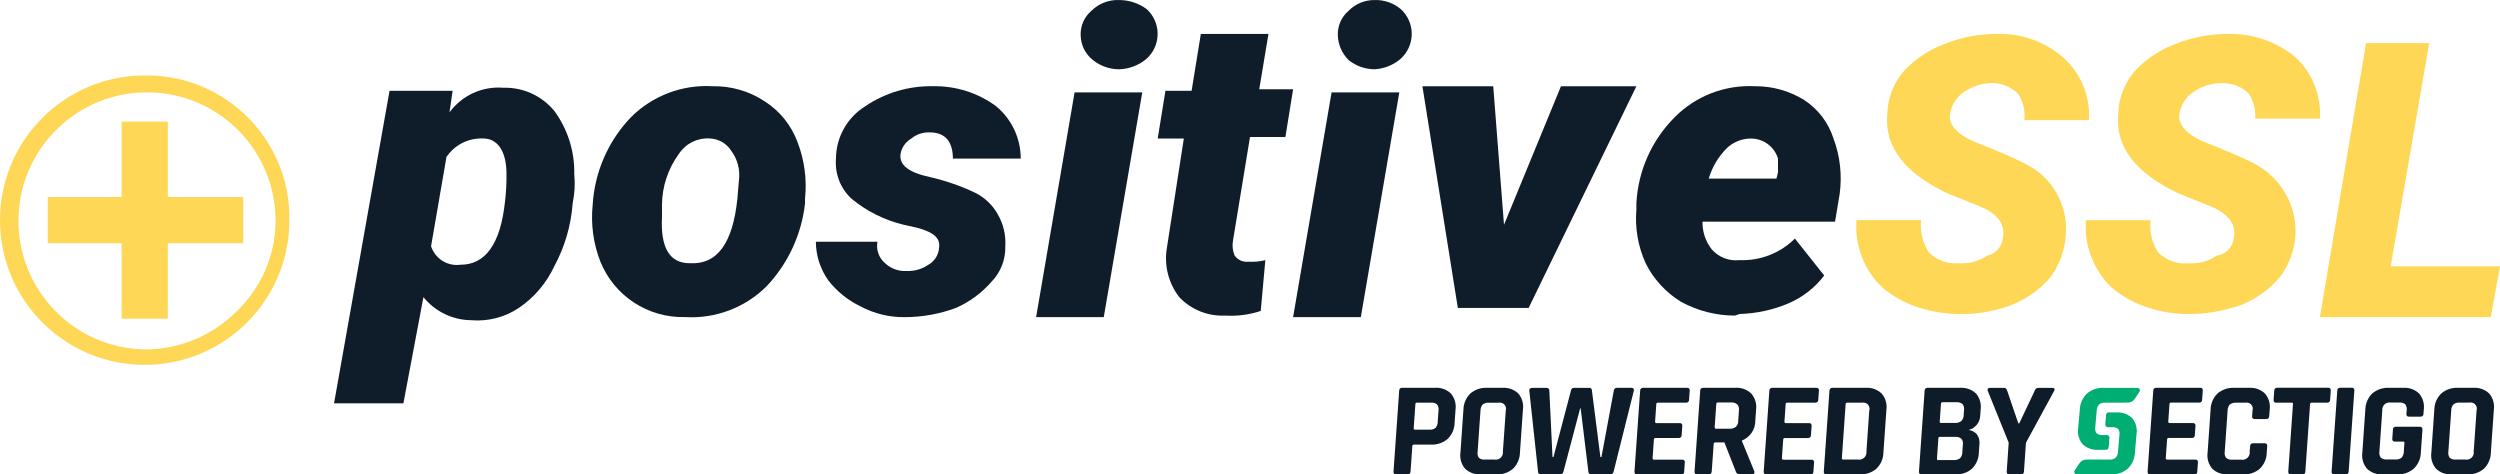 <?xml version="1.0" encoding="utf-8"?>
<!-- Generator: Adobe Illustrator 27.6.1, SVG Export Plug-In . SVG Version: 6.00 Build 0)  -->
<svg version="1.1" id="Layer_1" xmlns="http://www.w3.org/2000/svg" xmlns:xlink="http://www.w3.org/1999/xlink" x="0px" y="0px"
	 width="158.075px" height="30px" viewBox="0 0 158.075 30" style="enable-background:new 0 0 158.075 30;" xml:space="preserve">
<style type="text/css">
	.st0{fill:#0F1D2B;}
	.st1{fill:#FFD756;}
	.st2{fill:#0E1B29;}
	.st3{fill:#00AE74;}
</style>
<g>
	<g>
		<path class="st0" d="M36.21,12.85c-0.101,1.398-0.498,2.758-1.164,3.991c-0.496,1.061-1.268,1.97-2.237,2.628
			c-0.888,0.594-1.953,0.869-3.018,0.778c-1.173-0.012-2.28-0.547-3.018-1.46l-1.265,6.715h-4.386l3.509-19.761h3.987l-0.195,1.363
			c0.787-1.075,2.076-1.664,3.403-1.555c1.241-0.037,2.43,0.502,3.22,1.46c0.849,1.155,1.294,2.558,1.265,3.991
			C36.371,11.619,36.337,12.242,36.21,12.85z M32.025,10.996c0-1.46-0.584-2.239-1.461-2.239c-0.929-0.046-1.815,0.397-2.334,1.169
			l-0.974,5.645c0.256,0.785,1.035,1.276,1.853,1.169c1.558,0,2.531-1.266,2.822-3.991c0.07-0.579,0.101-1.161,0.094-1.744
			L32.025,10.996z"/>
		<path class="st0" d="M45.067,5.453c1.177-0.023,2.332,0.316,3.31,0.972c0.934,0.603,1.649,1.49,2.04,2.531
			c0.446,1.143,0.613,2.377,0.486,3.598v0.292c-0.215,1.971-1.07,3.817-2.433,5.257c-1.363,1.355-3.24,2.063-5.159,1.946
			c-2.339,0.06-4.47-1.336-5.349-3.504c-0.446-1.143-0.613-2.377-0.486-3.598c0.124-2.08,0.987-4.048,2.433-5.549
			C41.272,6.044,43.149,5.336,45.067,5.453z M41.857,12.948v0.778c-0.099,1.945,0.485,2.917,1.751,2.917
			c1.752,0.098,2.725-1.265,3.018-4.088l0.097-1.168c0.085-0.658-0.09-1.322-0.487-1.853c-0.297-0.47-0.807-0.762-1.363-0.779
			c-0.777-0.05-1.52,0.322-1.946,0.974C42.241,10.663,41.867,11.789,41.857,12.948z"/>
		<path class="st0" d="M59.376,15.673c0.097-0.584-0.292-0.974-1.363-1.266l-0.872-0.195c-1.215-0.291-2.347-0.857-3.309-1.655
			c-0.695-0.649-1.054-1.582-0.974-2.53c0.008-1.348,0.708-2.598,1.853-3.31c1.263-0.854,2.759-1.295,4.283-1.265
			c1.433-0.029,2.836,0.415,3.991,1.265c0.985,0.817,1.555,2.03,1.557,3.31h-4.291c0-1.071-0.487-1.655-1.461-1.655
			c-0.424-0.021-0.841,0.118-1.168,0.389c-0.36,0.208-0.609,0.564-0.681,0.974c-0.097,0.681,0.486,1.169,1.853,1.46
			c0.973,0.222,1.92,0.549,2.824,0.974c0.615,0.293,1.125,0.769,1.46,1.363c0.364,0.617,0.534,1.329,0.486,2.044
			c0.024,0.834-0.291,1.641-0.872,2.239c-0.618,0.71-1.385,1.275-2.247,1.655c-1.028,0.382-2.115,0.579-3.212,0.583
			c-0.984,0.018-1.956-0.217-2.824-0.681c-0.801-0.384-1.501-0.95-2.044-1.654c-0.502-0.713-0.774-1.562-0.778-2.434h3.895
			c-0.097,0.509,0.089,1.03,0.486,1.363c0.367,0.344,0.861,0.52,1.363,0.487c0.484,0.022,0.963-0.115,1.363-0.389
			C59.09,16.526,59.346,16.123,59.376,15.673z"/>
		<path class="st0" d="M69.791,20.052h-4.278l2.433-14.21h4.279L69.791,20.052z M68.33,2.24c-0.025-0.596,0.226-1.171,0.681-1.557
			c0.463-0.461,1.098-0.708,1.752-0.681c0.632,0,1.247,0.204,1.753,0.583c0.86,0.795,0.913,2.136,0.118,2.996c0,0,0,0-0.001,0.001
			c-0.039,0.041-0.078,0.081-0.118,0.118c-0.488,0.422-1.108,0.663-1.753,0.681c-0.602,0-1.185-0.206-1.654-0.583
			C68.629,3.422,68.343,2.85,68.33,2.24z"/>
		<path class="st0" d="M80.205,2.144l-0.584,3.501h2.142l-0.487,3.018h-2.238l-1.071,6.521c-0.065,0.327-0.032,0.666,0.097,0.974
			c0.198,0.279,0.532,0.429,0.872,0.389c0.36,0.021,0.721-0.012,1.072-0.097l-0.292,3.212c-0.721,0.24-1.481,0.339-2.239,0.292
			c-1.096,0.056-2.161-0.371-2.915-1.169c-0.683-0.884-0.966-2.013-0.779-3.115l1.071-6.912h-1.652l0.488-3.016h1.655l0.584-3.598
			H80.205z"/>
		<path class="st0" d="M86.045,20.052h-4.282l2.433-14.21h4.282L86.045,20.052z M84.591,2.24c-0.025-0.596,0.226-1.171,0.681-1.557
			c0.435-0.444,1.033-0.69,1.655-0.681c0.605-0.016,1.194,0.192,1.655,0.583c0.86,0.795,0.913,2.136,0.118,2.996c0,0,0,0,0,0.001
			c-0.039,0.041-0.078,0.081-0.118,0.118c-0.461,0.405-1.043,0.644-1.655,0.681c-0.602,0-1.186-0.206-1.655-0.583
			C84.855,3.385,84.611,2.827,84.591,2.24z"/>
		<polygon class="st0" points="95.098,14.212 98.7,5.453 103.469,5.453 96.656,19.469 92.179,19.469 89.939,5.453 94.417,5.453 		
			"/>
		<path class="st0" d="M109.699,19.955c-1.191-0.001-2.362-0.301-3.407-0.872c-0.961-0.586-1.737-1.432-2.239-2.44
			c-0.483-1.067-0.684-2.24-0.584-3.407V12.85c0.107-2.056,0.975-3.999,2.434-5.451c1.334-1.337,3.174-2.045,5.061-1.946
			c1.1-0.011,2.181,0.291,3.116,0.872c0.878,0.575,1.533,1.434,1.853,2.433c0.417,1.118,0.55,2.322,0.389,3.505l-0.292,1.752h-8.379
			c-0.016,0.634,0.19,1.254,0.583,1.752c0.438,0.5,1.092,0.754,1.753,0.681c1.307,0.053,2.577-0.44,3.504-1.363l1.853,2.336
			c-0.583,0.766-1.354,1.37-2.238,1.752c-0.986,0.421-2.043,0.652-3.115,0.681L109.699,19.955z M110.769,8.761
			c-0.576-0.016-1.134,0.194-1.558,0.584c-0.548,0.54-0.949,1.21-1.168,1.947h4.282l0.098-0.389v-0.872
			C112.204,9.296,111.537,8.784,110.769,8.761z"/>
		<path class="st1" d="M126.634,15.089c0.196-0.876-0.291-1.558-1.46-2.044l-1.947-0.778c-2.725-1.266-4.088-2.921-3.893-5.062
			c0.027-0.959,0.369-1.883,0.974-2.628c0.693-0.776,1.56-1.376,2.53-1.752c1.111-0.46,2.304-0.691,3.506-0.68
			c1.543-0.034,3.04,0.523,4.185,1.557c1.079,0.997,1.651,2.428,1.556,3.894h-4.088c0.07-0.58-0.068-1.167-0.389-1.655
			c-0.387-0.398-0.906-0.64-1.46-0.681c-0.654-0.037-1.302,0.133-1.853,0.486c-0.507,0.291-0.862,0.789-0.974,1.363
			c-0.195,0.779,0.486,1.461,1.752,1.947c0.974,0.389,1.947,0.778,2.919,1.266c1.754,0.82,2.805,2.651,2.628,4.579
			c-0.071,0.95-0.407,1.86-0.969,2.628c-0.658,0.77-1.493,1.369-2.433,1.744c-1.969,0.751-4.14,0.786-6.132,0.097
			c-0.742-0.271-1.433-0.666-2.044-1.168c-1.172-1.103-1.78-2.679-1.655-4.283h4.088c-0.084,0.717,0.089,1.441,0.487,2.044
			c0.514,0.507,1.228,0.757,1.946,0.681c0.622,0.036,1.238-0.135,1.753-0.486C126.182,16.047,126.574,15.617,126.634,15.089z"/>
		<path class="st1" d="M141.235,15.089c0.195-0.876-0.292-1.558-1.46-2.044l-1.947-0.778c-2.725-1.266-4.088-2.921-3.893-5.062
			c0.027-0.959,0.369-1.883,0.974-2.628c0.693-0.776,1.56-1.376,2.53-1.752c1.111-0.459,2.302-0.691,3.504-0.68
			c1.524-0.023,3.007,0.494,4.186,1.46c1.08,0.996,1.653,2.428,1.557,3.894h-4.088c0.034-0.547-0.102-1.091-0.389-1.558
			c-0.413-0.418-0.97-0.661-1.557-0.681c-0.654-0.037-1.302,0.133-1.853,0.486c-0.506,0.292-0.861,0.789-0.974,1.363
			c-0.194,0.779,0.487,1.461,1.752,1.947c0.974,0.389,1.947,0.778,2.921,1.266c1.27,0.652,2.193,1.824,2.53,3.212
			c0.311,1.394-0.008,2.854-0.872,3.991c-0.657,0.772-1.492,1.374-2.433,1.752c-1.125,0.399-2.311,0.597-3.505,0.584
			c-0.896-0.02-1.784-0.184-2.627-0.487c-0.743-0.27-1.434-0.665-2.044-1.168c-1.172-1.103-1.781-2.678-1.655-4.283h4.088
			c-0.084,0.717,0.088,1.441,0.486,2.044c0.514,0.507,1.229,0.757,1.947,0.681c0.622,0.036,1.238-0.135,1.752-0.486
			C140.724,16.09,141.165,15.649,141.235,15.089z"/>
		<polygon class="st1" points="151.164,16.841 158.075,16.841 157.49,20.053 146.687,20.053 149.606,2.727 153.597,2.727 		"/>
		<polygon class="st1" points="10.611,12.46 10.611,7.691 7.691,7.691 7.691,12.46 3.019,12.46 3.019,15.381 7.691,15.381 
			7.691,20.15 10.611,20.15 10.611,15.381 15.38,15.381 15.38,12.46 		"/>
		<path class="st1" d="M9.152,4.771C4.099,4.77,0.001,8.866,0,13.919c-0.001,5.053,4.094,9.151,9.148,9.152
			c5.053,0.001,9.151-4.094,9.152-9.148c0-0.002,0-0.004,0-0.005l0,0c0.073-4.978-3.903-9.072-8.88-9.146H9.152z M9.152,22.094
			c-4.488-0.08-8.062-3.784-7.982-8.272C1.25,9.334,4.954,5.76,9.442,5.84c4.413,0.079,7.956,3.664,7.983,8.078
			c0.004,2.167-0.876,4.241-2.438,5.743C13.448,21.222,11.345,22.099,9.152,22.094z"/>
	</g>
	<g>
		<path class="st2" d="M89.004,29.995h-0.722c-0.08,0.013-0.155-0.041-0.168-0.12c0-0.001,0-0.003-0.001-0.004
			c-0.004-0.019-0.004-0.039,0-0.059l0.358-5.113c-0.005-0.094,0.067-0.175,0.162-0.18c0,0,0,0,0,0h2.108
			c0.369-0.024,0.731,0.107,0.998,0.363c0.24,0.284,0.347,0.657,0.294,1.025l-0.057,0.818c-0.005,0.386-0.162,0.755-0.438,1.025
			c-0.292,0.252-0.67,0.382-1.055,0.363H89.41c-0.067,0-0.104,0.03-0.109,0.092l-0.112,1.609c0.006,0.094-0.066,0.174-0.159,0.18
			c0,0,0,0-0.001,0L89.004,29.995z M89.474,27.169h0.903c0.14,0.012,0.28-0.028,0.392-0.115c0.09-0.104,0.138-0.237,0.137-0.374
			l0.05-0.715c0.024-0.135-0.006-0.274-0.084-0.388c-0.104-0.088-0.239-0.129-0.374-0.115h-0.903
			c-0.048-0.007-0.093,0.027-0.1,0.076c0,0,0,0,0,0c-0.001,0.006-0.001,0.012,0,0.017l-0.106,1.524
			c-0.008,0.041,0.019,0.081,0.06,0.09C89.457,27.171,89.466,27.17,89.474,27.169z"/>
		<path class="st2" d="M94.605,29.995h-0.953c-0.373,0.027-0.741-0.102-1.014-0.358c-0.242-0.285-0.349-0.66-0.294-1.03l0.188-2.698
			c0.005-0.388,0.162-0.758,0.438-1.03c0.296-0.25,0.677-0.378,1.064-0.358h0.953c0.373-0.027,0.741,0.102,1.014,0.358
			c0.242,0.285,0.349,0.66,0.294,1.03l-0.188,2.698c-0.005,0.388-0.162,0.758-0.438,1.03C95.373,29.888,94.992,30.016,94.605,29.995
			z M93.887,29.058h0.605c0.247,0.046,0.485-0.116,0.531-0.363c0.008-0.045,0.01-0.09,0.005-0.135l0.182-2.597
			c0.064-0.208-0.053-0.429-0.261-0.492c0,0,0,0-0.001,0c-0.066-0.02-0.137-0.022-0.205-0.007H94.14
			c-0.14-0.014-0.281,0.027-0.392,0.115c-0.091,0.108-0.14,0.246-0.137,0.388l-0.181,2.597c-0.025,0.135,0.005,0.274,0.082,0.387
			C93.617,29.035,93.752,29.075,93.887,29.058z"/>
		<path class="st2" d="M98.639,29.995h-1.191c-0.095,0.014-0.184-0.052-0.198-0.147c0,0,0-0.001,0-0.001
			c-0.001-0.01-0.001-0.021,0-0.031l-0.552-5.113c-0.009-0.118,0.055-0.178,0.191-0.178h0.885c0.125,0,0.193,0.06,0.191,0.178
			l0.2,4.197h0.06l1.112-4.222c0.012-0.093,0.095-0.161,0.188-0.153h0.954c0.083-0.014,0.161,0.042,0.175,0.125v0.019l0.539,4.23
			h0.067l0.779-4.188c0.002-0.106,0.09-0.191,0.196-0.19h0.907c0.135,0,0.19,0.062,0.165,0.187l-1.277,5.107
			c-0.009,0.106-0.101,0.185-0.207,0.178h-1.2c-0.094,0.012-0.179-0.055-0.191-0.148c0,0,0,0,0,0v-0.03l-0.486-3.991h-0.034
			l-1.054,3.991C98.843,29.922,98.748,30,98.639,29.995z"/>
		<path class="st2" d="M106.301,29.995h-2.785c-0.08,0.013-0.156-0.042-0.168-0.123c0-0.001,0-0.001,0-0.002
			c-0.004-0.018-0.004-0.037,0-0.055l0.359-5.113c-0.006-0.094,0.066-0.174,0.159-0.18c0,0,0,0,0.001,0
			c0.01-0.001,0.021-0.001,0.031,0h2.784c0.113,0,0.166,0.06,0.157,0.178l-0.04,0.579c0.006,0.092-0.063,0.172-0.155,0.18h-1.807
			c-0.068,0-0.104,0.031-0.109,0.094l-0.077,1.106c0,0.062,0.027,0.094,0.095,0.094h1.455c0.08-0.013,0.155,0.041,0.168,0.12
			c0,0.001,0,0.003,0.001,0.004c0.004,0.019,0.004,0.039,0,0.059l-0.04,0.579c0.005,0.094-0.067,0.175-0.162,0.18c0,0,0,0,0,0
			h-1.484c-0.068,0-0.104,0.031-0.109,0.094l-0.082,1.182c0,0.062,0.027,0.094,0.095,0.094h1.785c0.113,0,0.166,0.06,0.157,0.178
			l-0.04,0.579c0.007,0.092-0.062,0.172-0.154,0.18c0,0-0.001,0-0.001,0C106.323,30,106.311,29.998,106.301,29.995z"/>
		<path class="st2" d="M108.038,29.995h-0.723c-0.08,0.013-0.155-0.041-0.168-0.12c0-0.001,0-0.003-0.001-0.004
			c-0.004-0.019-0.004-0.039,0-0.059l0.358-5.113c-0.005-0.094,0.067-0.175,0.162-0.18c0,0,0,0,0,0h2.054
			c0.374-0.026,0.742,0.107,1.013,0.367c0.246,0.283,0.356,0.659,0.303,1.03l-0.046,0.663c0.01,0.56-0.327,1.068-0.847,1.277v0.034
			l0.778,1.899c0.042,0.136-0.011,0.203-0.158,0.203h-0.688c-0.074,0.005-0.149-0.006-0.218-0.034
			c-0.051-0.033-0.087-0.085-0.101-0.145l-0.722-1.838h-0.57c-0.052-0.007-0.1,0.028-0.107,0.08v0.014l-0.125,1.746
			c0.001,0.094-0.074,0.172-0.168,0.173c0,0,0,0,0,0L108.038,29.995z M108.512,27.109h0.834c0.145,0.011,0.289-0.03,0.408-0.115
			c0.102-0.097,0.157-0.233,0.153-0.374l0.046-0.663c0.024-0.136-0.013-0.276-0.1-0.383c-0.109-0.092-0.251-0.137-0.393-0.125
			h-0.839c-0.049-0.005-0.094,0.03-0.1,0.08c-0.001,0.005-0.001,0.01,0,0.015l-0.102,1.464c0,0.071,0.029,0.102,0.092,0.102V27.109z
			"/>
		<path class="st2" d="M114.472,29.995h-2.785c-0.08,0.013-0.156-0.042-0.168-0.123c0-0.001,0-0.001,0-0.002
			c-0.004-0.018-0.004-0.037,0-0.055l0.358-5.113c-0.005-0.094,0.067-0.175,0.162-0.18c0,0,0,0,0,0h2.814
			c0.112,0,0.166,0.06,0.157,0.178l-0.04,0.579c0.006,0.092-0.063,0.172-0.155,0.18h-1.801c-0.067,0-0.104,0.031-0.107,0.094
			l-0.077,1.106c0,0.062,0.027,0.094,0.095,0.094h1.453c0.08-0.013,0.155,0.041,0.168,0.12c0,0.001,0,0.003,0.001,0.004
			c0.004,0.019,0.004,0.039,0,0.059l-0.041,0.581c0.005,0.094-0.067,0.175-0.162,0.18c0,0,0,0,0,0h-1.484
			c-0.068,0-0.104,0.031-0.108,0.094l-0.082,1.182c0,0.062,0.027,0.094,0.095,0.094h1.78c0.113,0,0.166,0.06,0.157,0.178
			l-0.04,0.579c0.005,0.092-0.066,0.171-0.158,0.176c0,0,0,0,0,0C114.491,30,114.481,29.999,114.472,29.995z"/>
		<path class="st2" d="M115.319,29.815l0.358-5.113c-0.005-0.094,0.067-0.175,0.162-0.18c0,0,0,0,0,0h2.131
			c0.372-0.027,0.738,0.105,1.008,0.363c0.244,0.282,0.353,0.656,0.299,1.025l-0.188,2.698c-0.006,0.387-0.165,0.756-0.441,1.026
			c-0.294,0.252-0.673,0.381-1.06,0.362h-2.101c-0.08,0.013-0.155-0.041-0.168-0.12c0-0.001,0-0.003-0.001-0.004
			C115.314,29.853,115.315,29.834,115.319,29.815z M116.547,29.058h0.928c0.248,0.046,0.486-0.117,0.533-0.365
			c0.008-0.044,0.01-0.089,0.005-0.134l0.181-2.597c0.064-0.208-0.053-0.429-0.261-0.492c0,0-0.001,0-0.001,0
			c-0.066-0.02-0.137-0.022-0.205-0.007h-0.928c-0.048-0.007-0.093,0.027-0.1,0.076c0,0,0,0,0,0c-0.001,0.006-0.001,0.012,0,0.017
			l-0.238,3.413C116.455,29.027,116.485,29.058,116.547,29.058L116.547,29.058z"/>
		<path class="st2" d="M121.336,29.815l0.358-5.113c-0.005-0.094,0.067-0.175,0.162-0.18c0,0,0,0,0,0h2.072
			c0.373-0.027,0.741,0.102,1.014,0.358c0.241,0.282,0.348,0.654,0.294,1.021l-0.024,0.349c-0.003,0.444-0.306,0.829-0.737,0.937
			c0.204,0.024,0.391,0.123,0.525,0.278c0.135,0.185,0.192,0.416,0.158,0.642l-0.035,0.51c-0.006,0.385-0.164,0.752-0.438,1.021
			c-0.293,0.251-0.67,0.379-1.055,0.358h-2.12c-0.079,0.015-0.156-0.037-0.171-0.116c0,0,0-0.001,0-0.001
			C121.334,29.859,121.333,29.837,121.336,29.815z M122.562,29.092h0.954c0.147,0.011,0.293-0.029,0.413-0.113
			c0.096-0.101,0.149-0.235,0.148-0.374l0.035-0.499c0.024-0.134-0.013-0.271-0.101-0.374c-0.119-0.085-0.265-0.124-0.41-0.11
			h-0.937c-0.049-0.005-0.094,0.03-0.1,0.08c-0.001,0.005-0.001,0.009,0,0.014l-0.09,1.287c0,0.064,0.024,0.094,0.087,0.094
			L122.562,29.092z M122.727,26.742h0.873c0.145,0.011,0.289-0.03,0.408-0.115c0.1-0.099,0.156-0.234,0.155-0.374l0.022-0.332
			c0.022-0.133-0.013-0.269-0.096-0.374c-0.109-0.087-0.249-0.128-0.388-0.115h-0.873c-0.049-0.005-0.094,0.03-0.1,0.08
			c-0.001,0.005-0.001,0.01,0,0.015l-0.079,1.131C122.635,26.711,122.665,26.742,122.727,26.742z"/>
		<path class="st2" d="M127.777,29.995h-0.723c-0.08,0.013-0.155-0.041-0.168-0.12c0-0.001,0-0.003-0.001-0.004
			c-0.004-0.019-0.004-0.039,0-0.059l0.125-1.822l-1.328-3.286c-0.019-0.041-0.014-0.088,0.012-0.125
			c0.029-0.039,0.076-0.06,0.125-0.056h0.902c0.091,0,0.155,0.06,0.192,0.178l0.706,2.069h0.059l0.979-2.069
			c0.027-0.1,0.114-0.172,0.217-0.178h0.902c0.048-0.007,0.095,0.013,0.125,0.051c0.024,0.034,0.019,0.08-0.014,0.136l-1.787,3.286
			l-0.125,1.822c0.003,0.094-0.071,0.172-0.164,0.175c-0.001,0-0.002,0-0.003,0L127.777,29.995z"/>
		<path class="st2" d="M138.753,29.995h-2.791c-0.08,0.013-0.155-0.041-0.168-0.12c0-0.001,0-0.003-0.001-0.004
			c-0.004-0.019-0.004-0.039,0-0.059l0.358-5.113c-0.005-0.094,0.067-0.175,0.162-0.18c0,0,0,0,0,0h2.81
			c0.113,0,0.166,0.06,0.158,0.178l-0.041,0.579c0.007,0.091-0.061,0.172-0.152,0.18h-1.805c-0.052-0.007-0.1,0.028-0.107,0.08
			v0.014l-0.077,1.106c0,0.062,0.027,0.094,0.096,0.094h1.455c0.08-0.013,0.155,0.041,0.168,0.12c0,0.001,0,0.003,0.001,0.004
			c0.004,0.019,0.004,0.039,0,0.059l-0.04,0.579c0.005,0.094-0.067,0.175-0.162,0.18c0,0,0,0,0,0h-1.485
			c-0.067,0-0.104,0.031-0.107,0.094l-0.084,1.182c0,0.062,0.027,0.094,0.096,0.094h1.78c0.113,0,0.166,0.06,0.157,0.178
			l-0.04,0.579c0.006,0.092-0.063,0.172-0.155,0.178c0,0-0.001,0-0.001,0C138.77,29.996,138.761,29.997,138.753,29.995z"/>
		<path class="st2" d="M141.823,29.995h-0.928c-0.373,0.027-0.741-0.102-1.014-0.358c-0.242-0.285-0.349-0.66-0.294-1.03
			l0.188-2.698c0.005-0.388,0.162-0.758,0.438-1.03c0.296-0.25,0.677-0.378,1.064-0.358h0.928c0.372-0.026,0.739,0.106,1.009,0.363
			c0.243,0.283,0.352,0.656,0.299,1.025l-0.029,0.4c0.006,0.098-0.069,0.183-0.168,0.188c0,0,0,0-0.001,0h-0.748
			c-0.12,0-0.175-0.062-0.165-0.187l0.024-0.349c0.064-0.208-0.054-0.428-0.262-0.492c-0.066-0.02-0.137-0.023-0.205-0.007h-0.579
			c-0.139-0.011-0.277,0.03-0.388,0.115c-0.093,0.107-0.144,0.246-0.141,0.388l-0.181,2.597c-0.025,0.135,0.006,0.275,0.087,0.387
			c0.103,0.089,0.239,0.13,0.374,0.115h0.579c0.248,0.046,0.486-0.117,0.533-0.365c0.008-0.044,0.01-0.089,0.005-0.134l0.025-0.35
			c-0.006-0.096,0.066-0.18,0.162-0.187c0.01-0.001,0.019-0.001,0.029,0h0.715c0.083-0.014,0.162,0.041,0.176,0.124c0,0,0,0,0,0.001
			c0.004,0.02,0.004,0.041,0,0.061l-0.027,0.4c-0.007,0.387-0.166,0.756-0.443,1.026C142.591,29.89,142.21,30.017,141.823,29.995z"
			/>
		<path class="st2" d="M145.575,29.995h-0.713c-0.125,0-0.183-0.06-0.175-0.178l0.298-4.265c0.01-0.041-0.014-0.082-0.055-0.092
			c-0.01-0.002-0.021-0.002-0.031,0h-0.97c-0.08,0.013-0.155-0.041-0.168-0.12c0-0.001,0-0.003-0.001-0.004
			c-0.004-0.019-0.004-0.039,0-0.059l0.04-0.579c-0.005-0.094,0.067-0.175,0.162-0.18c0,0,0,0,0,0h3.243
			c0.08-0.013,0.155,0.041,0.168,0.12c0,0.001,0,0.003,0.001,0.004c0.004,0.019,0.004,0.039,0,0.059l-0.04,0.579
			c0.005,0.094-0.067,0.175-0.162,0.18c0,0,0,0,0,0h-0.998c-0.068,0-0.104,0.031-0.108,0.094l-0.299,4.265
			c0.006,0.094-0.066,0.174-0.159,0.18c0,0,0,0-0.001,0L145.575,29.995z"/>
		<path class="st2" d="M148.865,24.699l-0.358,5.113c0.005,0.094-0.067,0.175-0.162,0.18c0,0,0,0,0,0h-0.748
			c-0.08,0.013-0.155-0.041-0.168-0.12c0-0.001,0-0.003-0.001-0.004c-0.004-0.019-0.004-0.039,0-0.059l0.358-5.113
			c-0.005-0.094,0.067-0.175,0.162-0.18c0,0,0,0,0,0h0.748c0.08-0.013,0.156,0.042,0.168,0.123c0,0.001,0,0.001,0,0.002
			C148.868,24.66,148.868,24.68,148.865,24.699z"/>
		<path class="st2" d="M151.585,29.995h-0.907c-0.373,0.029-0.741-0.101-1.013-0.358c-0.242-0.285-0.349-0.66-0.294-1.03
			l0.188-2.698c0.005-0.388,0.162-0.758,0.438-1.03c0.296-0.25,0.676-0.378,1.063-0.358h0.903c0.369-0.024,0.731,0.107,0.998,0.363
			c0.24,0.284,0.347,0.657,0.294,1.025l-0.017,0.249c0.007,0.096-0.065,0.18-0.161,0.188c-0.01,0.001-0.021,0.001-0.031,0h-0.722
			c-0.125,0-0.175-0.062-0.166-0.187l0.015-0.203c0.024-0.135-0.006-0.274-0.084-0.388c-0.104-0.088-0.239-0.129-0.374-0.115h-0.554
			c-0.248-0.042-0.483,0.125-0.525,0.372c-0.007,0.042-0.008,0.084-0.004,0.126l-0.181,2.597c-0.025,0.135,0.007,0.275,0.087,0.387
			c0.103,0.089,0.239,0.13,0.374,0.115h0.552c0.14,0.014,0.281-0.027,0.392-0.115c0.091-0.108,0.14-0.245,0.137-0.387l0.037-0.536
			c0.01-0.041-0.014-0.082-0.055-0.092c-0.01-0.002-0.021-0.002-0.031,0h-0.511c-0.08,0.013-0.156-0.042-0.168-0.123
			c0-0.001,0-0.001,0-0.002c-0.004-0.018-0.004-0.037,0-0.055l0.041-0.579c-0.006-0.094,0.066-0.174,0.159-0.18c0,0,0,0,0.001,0
			c0.01-0.001,0.021-0.001,0.031,0h1.489c0.088-0.014,0.17,0.045,0.185,0.133c0,0,0,0,0,0c0.004,0.02,0.004,0.041,0,0.061
			l-0.1,1.422c-0.006,0.386-0.163,0.755-0.438,1.026C152.344,29.878,151.969,30.01,151.585,29.995z"/>
		<path class="st2" d="M155.994,29.995h-0.95c-0.373,0.029-0.741-0.101-1.013-0.358c-0.242-0.285-0.35-0.66-0.296-1.03l0.186-2.698
			c0.005-0.388,0.162-0.758,0.439-1.03c0.296-0.25,0.676-0.378,1.063-0.358h0.954c0.373-0.027,0.74,0.102,1.013,0.358
			c0.242,0.285,0.35,0.66,0.296,1.03l-0.188,2.698c-0.005,0.388-0.162,0.758-0.439,1.03
			C156.762,29.888,156.381,30.017,155.994,29.995z M155.276,29.058h0.604c0.248,0.045,0.486-0.119,0.531-0.367
			c0-0.002,0.001-0.005,0.001-0.007c0.006-0.044,0.006-0.088,0-0.132l0.181-2.597c0.064-0.208-0.054-0.428-0.262-0.492
			c-0.066-0.02-0.137-0.023-0.205-0.007h-0.605c-0.14-0.012-0.28,0.029-0.392,0.115c-0.091,0.108-0.14,0.246-0.137,0.388
			l-0.181,2.597c-0.024,0.135,0.006,0.274,0.084,0.387c0.104,0.087,0.239,0.128,0.374,0.111L155.276,29.058z"/>
		<path class="st3" d="M134.544,25.458c0.174-0.002,0.336-0.091,0.433-0.236l0.297-0.441c0.054-0.069,0.042-0.17-0.027-0.224
			c0,0,0,0,0,0c-0.028-0.022-0.062-0.034-0.097-0.034h-2.12c-0.389-0.02-0.771,0.108-1.07,0.358
			c-0.278,0.269-0.441,0.635-0.455,1.021l0,0l-0.101,1.161l0,0c-0.061,0.365,0.04,0.738,0.277,1.021
			c0.27,0.256,0.636,0.386,1.006,0.358h0.488c0.092,0,0.147-0.075,0.157-0.178l0.049-0.57c0.012-0.091-0.053-0.174-0.144-0.186
			c-0.001,0-0.002,0-0.002,0h-0.296c-0.135,0.016-0.271-0.026-0.374-0.115c-0.079-0.113-0.109-0.253-0.081-0.388l0.091-1.041
			c0.001-0.143,0.054-0.281,0.148-0.388c0.111-0.085,0.25-0.126,0.389-0.115L134.544,25.458z"/>
		<path class="st3" d="M133.323,26.076c-0.099,0-0.148,0.075-0.157,0.178l-0.05,0.57c-0.01,0.093,0.056,0.176,0.148,0.187h0.293
			c0.135-0.016,0.271,0.026,0.374,0.115c0.079,0.112,0.108,0.252,0.081,0.387l-0.091,1.041c0,0.143-0.053,0.281-0.148,0.388
			c-0.111,0.086-0.25,0.127-0.389,0.115h-1.468c-0.174,0.002-0.336,0.091-0.433,0.236l-0.298,0.443
			c-0.054,0.07-0.041,0.17,0.029,0.224c0,0,0.001,0,0.001,0.001c0.028,0.021,0.061,0.033,0.096,0.034h2.156
			c0.389,0.021,0.771-0.107,1.069-0.358c0.278-0.269,0.441-0.634,0.455-1.02l0,0l0.102-1.161l0,0
			c0.06-0.365-0.042-0.737-0.278-1.021c-0.27-0.257-0.635-0.387-1.006-0.358L133.323,26.076z"/>
	</g>
</g>
</svg>
